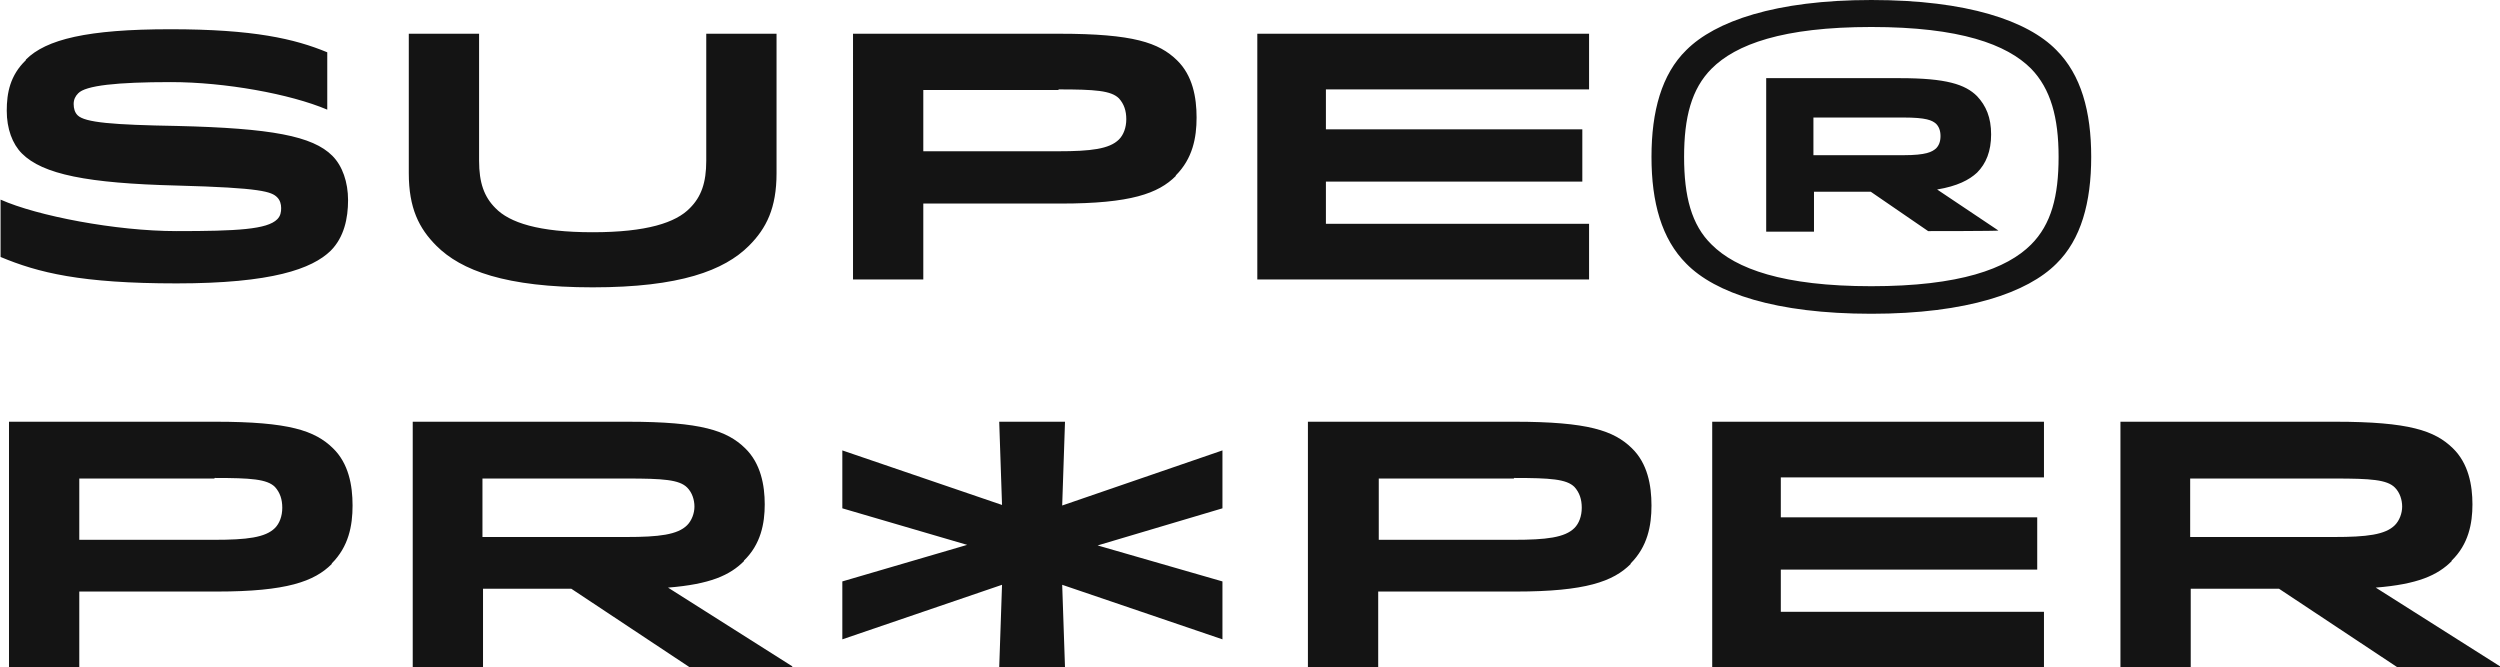 <?xml version="1.0" encoding="UTF-8"?>
<svg id="Layer_1" xmlns="http://www.w3.org/2000/svg" version="1.1" viewBox="0 0 444.6 118.7">
  <!-- Generator: Adobe Illustrator 29.0.0, SVG Export Plug-In . SVG Version: 2.1.0 Build 186)  -->
  <defs>
    <style>
      .st0 {
        display: none;
        fill: #fff;
      }

      .st1 {
        fill: #141414;
      }
    </style>
  </defs>
  <g id="d14e07de-e0af-43cf-b315-6d771d628b13">
    <rect class="st0" x="-132.4" y="-110.8" width="1080" height="1080" vector-effect="non-scaling-stroke"/>
  </g>
  <path class="st1" d="M4.6,10.6c3.6-3.6,10.9-5.4,25.7-5.4s22.1,1.7,27.9,4.1v10.2c-6.6-2.8-18.2-4.9-27.8-4.9s-15.2.6-16.5,2c-.5.5-.8,1.1-.8,1.9s.2,1.5.7,2c1.3,1.3,6.3,1.7,17.7,1.9,16.8.4,24.1,1.8,27.6,5.3,1.8,1.8,2.8,4.7,2.8,7.9s-.7,6.6-3.1,9c-3.3,3.2-10.4,5.8-27.4,5.8s-24.6-1.9-31.3-4.7v-10.2c6.5,2.9,20.5,5.6,31.3,5.6s16.1-.3,17.9-2.1c.6-.6.7-1.3.7-2s-.2-1.4-.7-1.9c-1-1-2.7-1.7-17.8-2.1-16-.4-23.9-2-27.6-5.7-1.7-1.7-2.7-4.4-2.7-7.6s.6-6.3,3.4-9h0ZM77.6,43.7c-3.1-3.1-4.9-6.7-4.9-12.9V6h12.5v22.6c0,3.9.9,6.4,2.9,8.4,2.5,2.6,7.7,4.3,17.3,4.3s14.8-1.7,17.3-4.3c2-2,2.9-4.5,2.9-8.4V6h12.5v24.8c0,6.2-1.8,9.8-4.9,12.9-4.4,4.4-12.3,7.4-27.8,7.4s-23.4-3-27.8-7.4h0ZM209.1,31.3c-3.1,3.1-8,4.9-20.4,4.9h-24.5v13.5h-12.5V6h36.7c13.2,0,17.7,1.6,20.9,4.7,2.8,2.7,3.5,6.6,3.5,10.2s-.7,7.3-3.7,10.3h0ZM188.2,16h-24v10.9h24c5.8,0,9.1-.4,10.8-2.1.8-.8,1.3-2.1,1.3-3.6s-.4-2.7-1.3-3.7c-1.4-1.4-4.3-1.6-10.7-1.6ZM281.4,23v9.3h-45.6v7.5h46.8v9.9h-59V6h59v9.9h-46.8v7.1h45.6ZM365.7,46.9c-5.1,5.1-15.8,8.9-32.9,8.9s-27.8-3.7-32.9-8.9c-4.4-4.4-6.2-10.9-6.2-19s1.8-14.7,6.2-19c5.1-5.1,15.8-8.9,32.9-8.9s27.8,3.7,32.9,8.9c4.4,4.4,6.2,10.9,6.2,19s-1.8,14.7-6.2,19ZM361.2,12.2c-4.3-4.3-12.6-7.4-28.4-7.4s-24.1,3.1-28.4,7.4c-3.6,3.6-4.9,8.7-4.9,15.7s1.3,12.1,4.9,15.6c4.3,4.3,12.7,7.4,28.4,7.4s24.1-3.1,28.4-7.4c3.6-3.6,4.9-8.6,4.9-15.6s-1.4-12.1-4.9-15.7h0ZM351.6,30.7c-1.4,1.3-3.5,2.4-7.1,3l10.9,7.3h0c0,.1-12.5.1-12.5.1l-10.2-7h-10.1v7.1h-8.5V13.9h23.8c8.2,0,11.6,1.1,13.7,3.2,1.6,1.7,2.5,3.8,2.5,6.8s-.9,5.2-2.5,6.8h0ZM338.5,20.9h-16v6.7h16c4.1,0,5.1-.6,5.8-1.2.5-.5.8-1.2.8-2.2s-.3-1.7-.8-2.2c-.7-.6-1.7-1.1-5.8-1.1ZM59,100.3c-3.1,3.1-8,4.9-20.4,4.9H14.1v13.5H1.6v-43.7h36.7c13.2,0,17.7,1.6,20.9,4.7,2.8,2.7,3.5,6.6,3.5,10.2s-.7,7.3-3.7,10.3ZM38.1,85.1H14.1v10.9h24c5.8,0,9.1-.4,10.8-2.1.8-.8,1.3-2.1,1.3-3.6s-.4-2.7-1.3-3.7c-1.4-1.4-4.3-1.6-10.7-1.6ZM132.3,99.8c-2.5,2.5-6,4.1-13.5,4.7l22.1,14v.2h-18.2l-21.1-14h-15.7v14h-12.5v-43.7h38.2c13.2,0,17.7,1.6,20.9,4.7,2.8,2.7,3.5,6.6,3.5,10s-.7,7.1-3.7,10h0ZM111.4,85.1h-25.6v10.4h25.6c5.8,0,9.1-.4,10.8-2.1.8-.8,1.3-2.1,1.3-3.3s-.4-2.5-1.3-3.4c-1.4-1.4-4.3-1.6-10.7-1.6ZM149.8,80.1l28.4,9.7-.5-14.8h11.7l-.5,14.9,28.5-9.8v10.3l-22.2,6.6,22.2,6.4v10.3l-28.5-9.7.5,14.7h-11.7l.5-14.7-28.4,9.7v-10.3l22.2-6.5-22.2-6.5v-10.3h0ZM290,100.3c-3.1,3.1-8,4.9-20.4,4.9h-24.5v13.5h-12.5v-43.7h36.7c13.2,0,17.7,1.6,20.9,4.7,2.8,2.7,3.5,6.6,3.5,10.2s-.7,7.3-3.7,10.3h0ZM269.2,85.1h-24v10.9h24c5.8,0,9.1-.4,10.8-2.1.8-.8,1.3-2.1,1.3-3.6s-.4-2.7-1.3-3.7c-1.4-1.4-4.3-1.6-10.7-1.6ZM362.3,92v9.3h-45.6v7.5h46.8v9.9h-59v-43.7h59v9.9h-46.8v7.1h45.6ZM436,99.8c-2.5,2.5-6,4.1-13.5,4.7l22.1,14v.2h-18.2l-21.1-14h-15.7v14h-12.5v-43.7h38.2c13.2,0,17.7,1.6,20.9,4.7,2.8,2.7,3.5,6.6,3.5,10s-.7,7.1-3.7,10h0ZM415.1,85.1h-25.6v10.4h25.6c5.8,0,9.1-.4,10.8-2.1.8-.8,1.3-2.1,1.3-3.3s-.4-2.5-1.3-3.4c-1.4-1.4-4.3-1.6-10.7-1.6Z"/>
</svg>